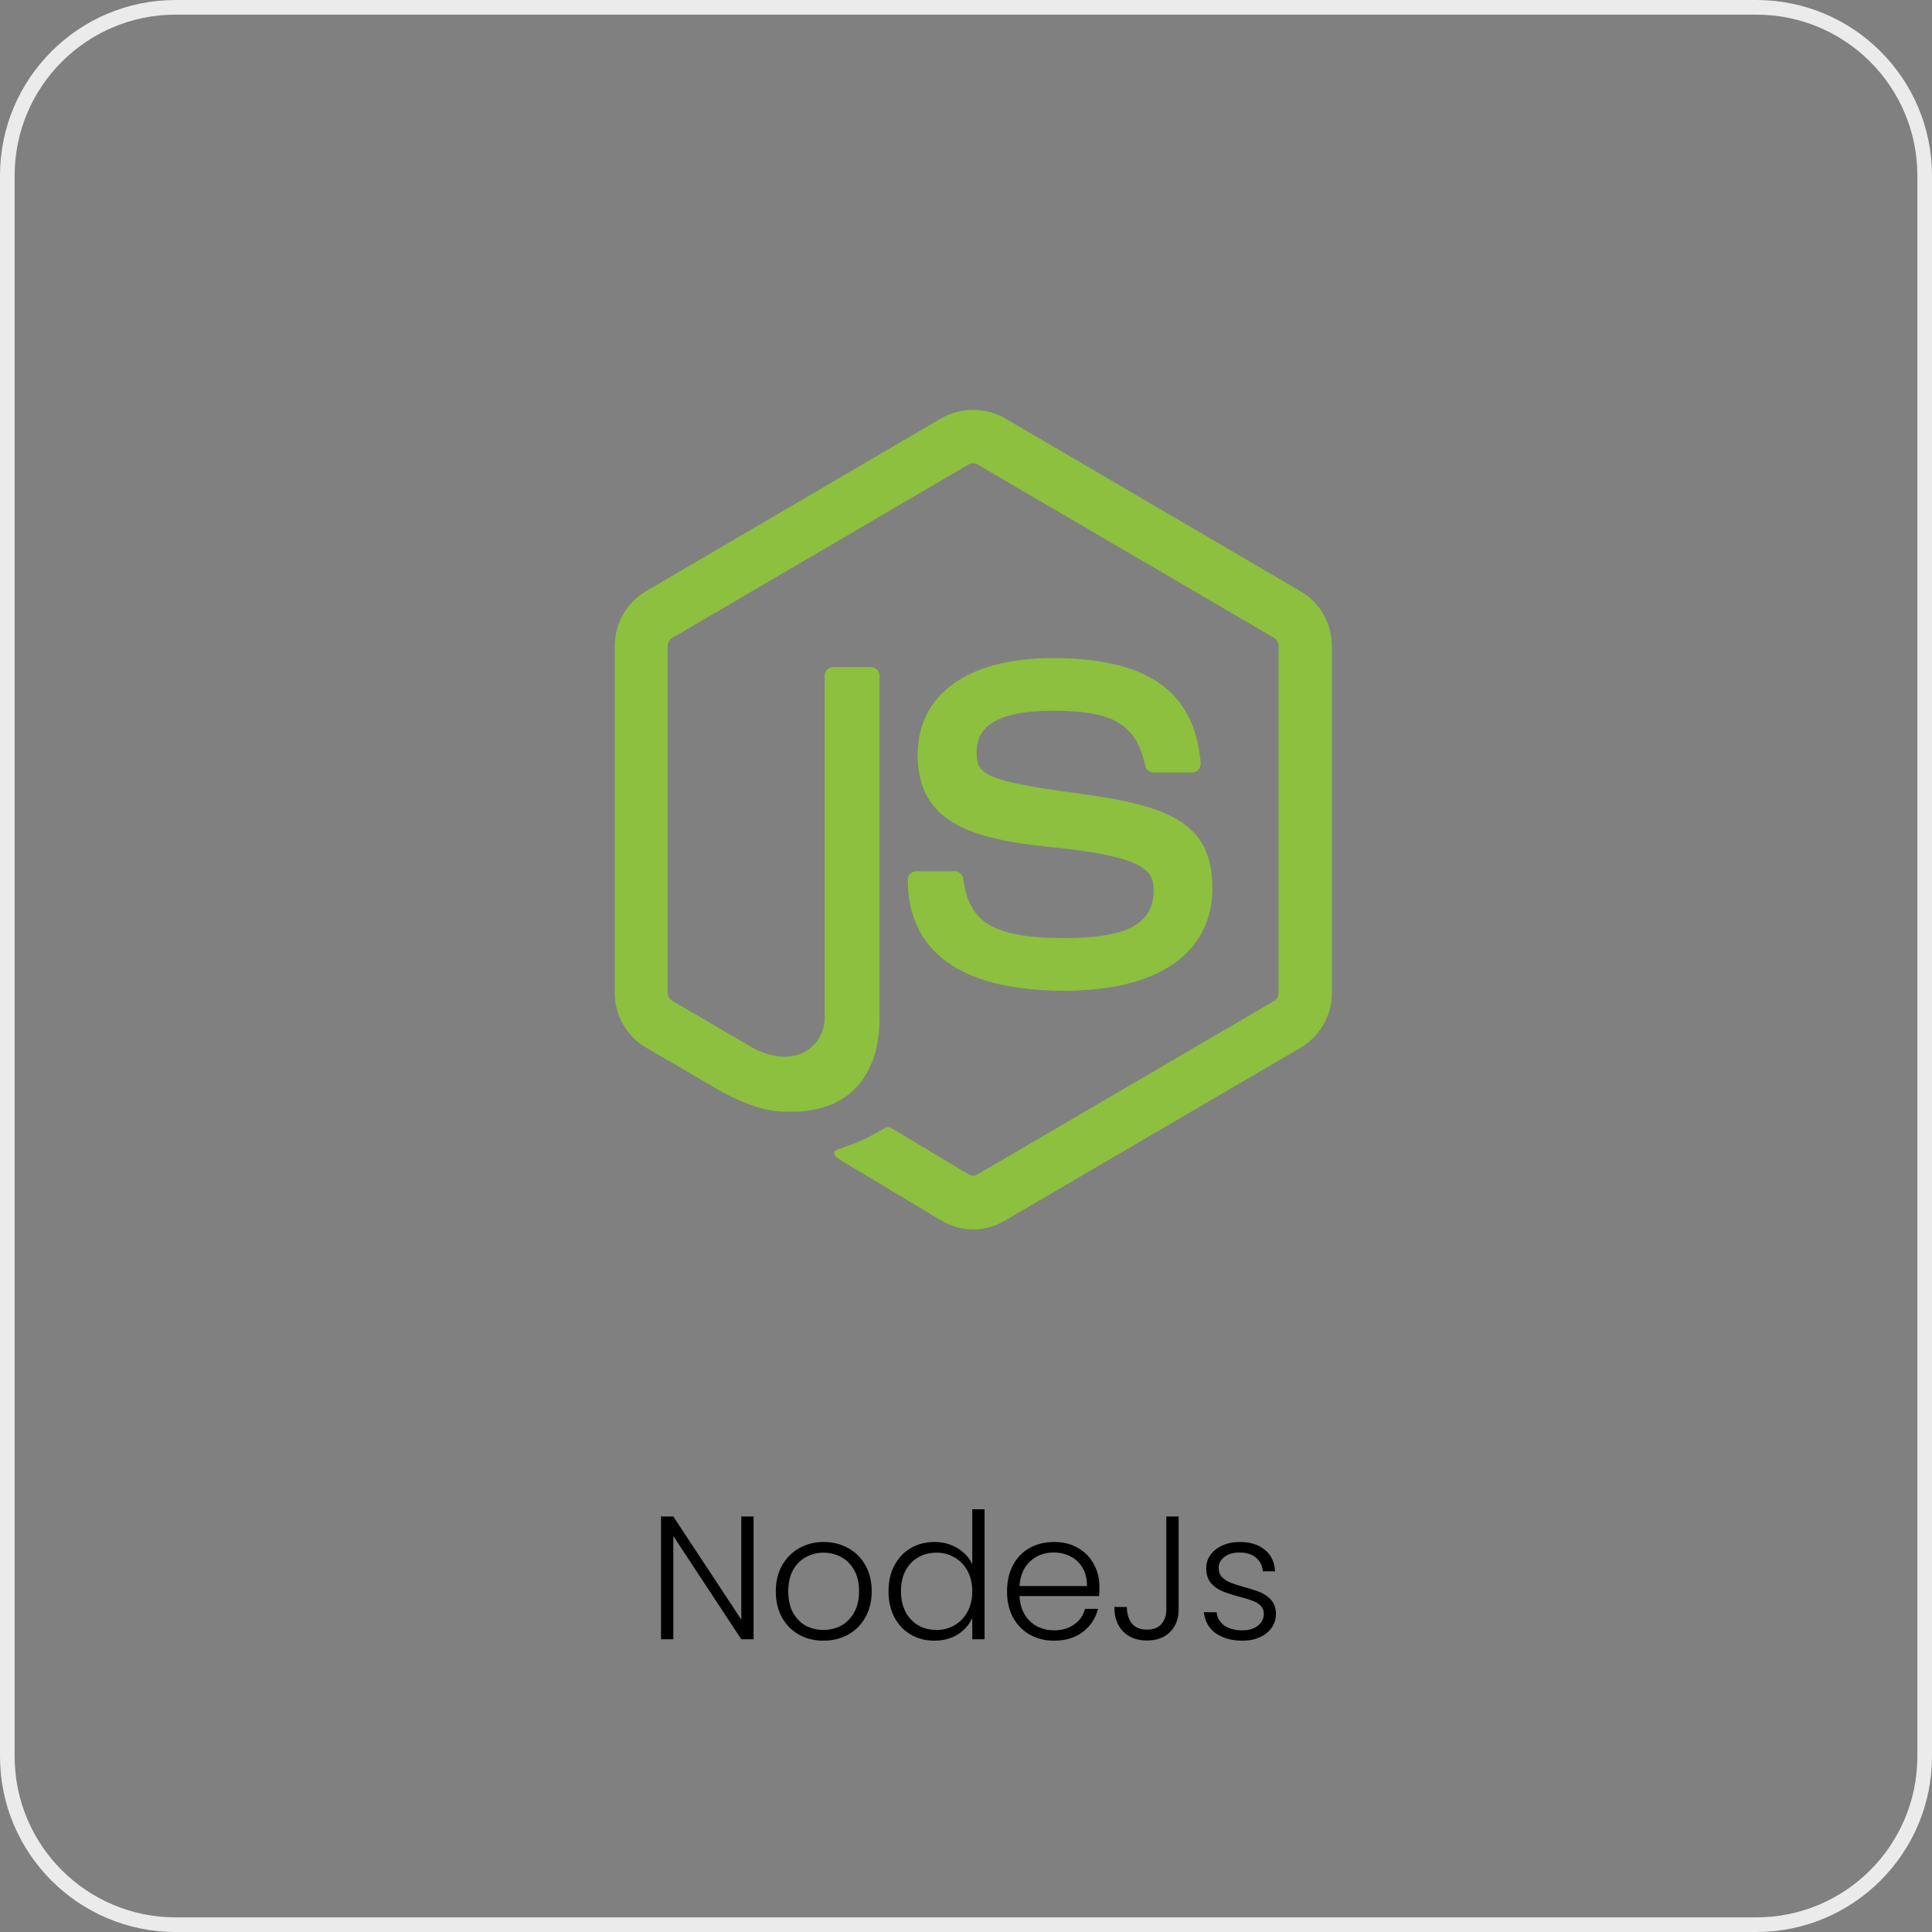 <svg width="132" height="132" viewBox="0 0 132 132" fill="none" xmlns="http://www.w3.org/2000/svg">
<rect x="0" y="0" width="132" height="132" fill="#808080" stroke="none"/>
<path d="M12 0.5H120C126.351 0.5 131.5 5.649 131.5 12V120C131.5 126.351 126.351 131.5 120 131.5H12C5.649 131.5 0.5 126.351 0.5 120V12C0.5 5.649 5.649 0.5 12 0.5Z" stroke="#EBEBEB"/>
<g clip-path="url(#clip0_5163_321)">
<path d="M60.466 77.064C59.029 77.897 58.756 77.995 57.405 78.473C57.078 78.585 56.583 78.784 57.591 79.362L64.358 83.418C65.004 83.798 65.751 83.996 66.486 83.996L66.491 84.001C67.235 84.001 67.97 83.8 68.616 83.422L88.874 71.576C90.19 70.799 91.002 69.364 91.002 67.831V44.152C91.002 42.608 90.193 41.173 88.874 40.407L68.616 28.549C67.965 28.189 67.233 28 66.488 28C65.744 28 65.012 28.189 64.36 28.549L44.126 40.396C43.477 40.782 42.94 41.33 42.567 41.987C42.194 42.644 41.999 43.386 42 44.141V67.819C42 69.364 42.81 70.799 44.126 71.564L49.434 74.665C52.001 75.956 52.92 75.956 54.094 75.956C57.899 75.956 60.093 73.622 60.093 69.555V46.166C60.092 46.089 60.077 46.012 60.047 45.94C60.017 45.869 59.973 45.804 59.918 45.749C59.863 45.695 59.798 45.651 59.726 45.622C59.654 45.593 59.578 45.578 59.5 45.578H56.933C56.856 45.577 56.778 45.591 56.706 45.62C56.634 45.649 56.568 45.692 56.513 45.747C56.458 45.802 56.414 45.867 56.385 45.939C56.355 46.011 56.34 46.088 56.341 46.166V69.544C56.341 71.354 54.497 73.144 51.48 71.623L45.932 68.377C45.835 68.323 45.755 68.243 45.7 68.147C45.644 68.051 45.616 67.942 45.617 67.831V44.152C45.617 43.921 45.738 43.697 45.934 43.585L66.169 31.739C66.264 31.684 66.371 31.655 66.481 31.655C66.591 31.655 66.699 31.684 66.794 31.739L87.04 43.574C87.137 43.633 87.217 43.717 87.273 43.816C87.329 43.915 87.358 44.027 87.358 44.141V67.831C87.358 68.05 87.239 68.274 87.052 68.386L66.794 80.233C66.699 80.288 66.591 80.317 66.481 80.317C66.371 80.317 66.264 80.288 66.169 80.233L60.97 77.111C60.816 77.01 60.62 76.975 60.466 77.064Z" fill="#8CC03E"/>
<path d="M72.736 64.092C67.374 64.092 66.198 62.725 65.806 60.025C65.785 59.886 65.716 59.758 65.609 59.666C65.502 59.575 65.366 59.525 65.225 59.526H62.605C62.528 59.526 62.452 59.541 62.38 59.571C62.31 59.6 62.245 59.644 62.191 59.698C62.137 59.753 62.094 59.818 62.066 59.889C62.037 59.96 62.023 60.037 62.023 60.114C62.023 63.569 63.876 67.692 72.748 67.692C79.15 67.681 82.839 65.116 82.839 60.648L82.832 60.65C82.832 56.217 79.871 55.039 73.653 54.206C67.358 53.361 66.723 52.927 66.723 51.438C66.723 50.206 67.262 48.561 71.921 48.561C76.079 48.561 77.615 49.471 78.249 52.316C78.303 52.584 78.546 52.782 78.821 52.782H81.453C81.617 52.782 81.77 52.717 81.88 52.593C81.989 52.468 82.045 52.304 82.034 52.138C81.628 47.238 78.415 44.961 71.921 44.961C66.142 44.961 62.698 47.43 62.698 51.571C62.698 56.061 66.13 57.307 71.669 57.86C78.305 58.518 78.819 59.505 78.819 60.828C78.823 63.117 77.004 64.092 72.736 64.092Z" fill="#8CC03E"/>
</g>
<path d="M51.487 112H50.647L46.003 104.944V112H45.163V103.612H46.003L50.647 110.656V103.612H51.487V112ZM56.258 112.096C55.642 112.096 55.086 111.96 54.59 111.688C54.102 111.408 53.714 111.016 53.426 110.512C53.146 110 53.006 109.404 53.006 108.724C53.006 108.044 53.15 107.452 53.438 106.948C53.726 106.436 54.118 106.044 54.614 105.772C55.11 105.492 55.666 105.352 56.282 105.352C56.898 105.352 57.454 105.492 57.95 105.772C58.454 106.044 58.846 106.436 59.126 106.948C59.414 107.452 59.558 108.044 59.558 108.724C59.558 109.396 59.414 109.988 59.126 110.5C58.838 111.012 58.442 111.408 57.938 111.688C57.434 111.96 56.874 112.096 56.258 112.096ZM56.258 111.364C56.69 111.364 57.09 111.268 57.458 111.076C57.826 110.876 58.122 110.58 58.346 110.188C58.578 109.788 58.694 109.3 58.694 108.724C58.694 108.148 58.582 107.664 58.358 107.272C58.134 106.872 57.838 106.576 57.47 106.384C57.102 106.184 56.702 106.084 56.27 106.084C55.838 106.084 55.438 106.184 55.07 106.384C54.702 106.576 54.406 106.872 54.182 107.272C53.966 107.664 53.858 108.148 53.858 108.724C53.858 109.3 53.966 109.788 54.182 110.188C54.406 110.58 54.698 110.876 55.058 111.076C55.426 111.268 55.826 111.364 56.258 111.364ZM60.705 108.712C60.705 108.04 60.841 107.452 61.113 106.948C61.385 106.436 61.757 106.044 62.229 105.772C62.709 105.492 63.249 105.352 63.849 105.352C64.425 105.352 64.945 105.492 65.409 105.772C65.873 106.052 66.213 106.416 66.429 106.864V103.12H67.269V112H66.429V110.536C66.229 110.992 65.901 111.368 65.445 111.664C64.989 111.952 64.453 112.096 63.837 112.096C63.237 112.096 62.697 111.956 62.217 111.676C61.745 111.396 61.373 111 61.101 110.488C60.837 109.976 60.705 109.384 60.705 108.712ZM66.429 108.724C66.429 108.196 66.321 107.732 66.105 107.332C65.889 106.932 65.593 106.624 65.217 106.408C64.849 106.192 64.441 106.084 63.993 106.084C63.529 106.084 63.113 106.188 62.745 106.396C62.377 106.604 62.085 106.908 61.869 107.308C61.661 107.7 61.557 108.168 61.557 108.712C61.557 109.248 61.661 109.72 61.869 110.128C62.085 110.528 62.377 110.836 62.745 111.052C63.113 111.26 63.529 111.364 63.993 111.364C64.441 111.364 64.849 111.256 65.217 111.04C65.593 110.824 65.889 110.516 66.105 110.116C66.321 109.716 66.429 109.252 66.429 108.724ZM75.115 108.388C75.115 108.676 75.107 108.896 75.091 109.048H69.655C69.679 109.544 69.799 109.968 70.015 110.32C70.231 110.672 70.515 110.94 70.867 111.124C71.219 111.3 71.603 111.388 72.019 111.388C72.563 111.388 73.019 111.256 73.387 110.992C73.763 110.728 74.011 110.372 74.131 109.924H75.019C74.859 110.564 74.515 111.088 73.987 111.496C73.467 111.896 72.811 112.096 72.019 112.096C71.403 112.096 70.851 111.96 70.363 111.688C69.875 111.408 69.491 111.016 69.211 110.512C68.939 110 68.803 109.404 68.803 108.724C68.803 108.044 68.939 107.448 69.211 106.936C69.483 106.424 69.863 106.032 70.351 105.76C70.839 105.488 71.395 105.352 72.019 105.352C72.643 105.352 73.187 105.488 73.651 105.76C74.123 106.032 74.483 106.4 74.731 106.864C74.987 107.32 75.115 107.828 75.115 108.388ZM74.263 108.364C74.271 107.876 74.171 107.46 73.963 107.116C73.763 106.772 73.487 106.512 73.135 106.336C72.783 106.16 72.399 106.072 71.983 106.072C71.359 106.072 70.827 106.272 70.387 106.672C69.947 107.072 69.703 107.636 69.655 108.364H74.263ZM80.527 103.612V109.96C80.527 110.6 80.331 111.116 79.939 111.508C79.547 111.892 79.023 112.084 78.367 112.084C77.687 112.084 77.143 111.88 76.735 111.472C76.335 111.056 76.135 110.496 76.135 109.792H76.987C76.995 110.248 77.107 110.62 77.323 110.908C77.547 111.196 77.895 111.34 78.367 111.34C78.815 111.34 79.147 111.208 79.363 110.944C79.579 110.68 79.687 110.352 79.687 109.96V103.612H80.527ZM84.896 112.096C84.144 112.096 83.528 111.924 83.048 111.58C82.576 111.228 82.312 110.752 82.256 110.152H83.12C83.16 110.52 83.332 110.82 83.636 111.052C83.948 111.276 84.364 111.388 84.884 111.388C85.34 111.388 85.696 111.28 85.952 111.064C86.216 110.848 86.348 110.58 86.348 110.26C86.348 110.036 86.276 109.852 86.132 109.708C85.988 109.564 85.804 109.452 85.58 109.372C85.364 109.284 85.068 109.192 84.692 109.096C84.204 108.968 83.808 108.84 83.504 108.712C83.2 108.584 82.94 108.396 82.724 108.148C82.516 107.892 82.412 107.552 82.412 107.128C82.412 106.808 82.508 106.512 82.7 106.24C82.892 105.968 83.164 105.752 83.516 105.592C83.868 105.432 84.268 105.352 84.716 105.352C85.42 105.352 85.988 105.532 86.42 105.892C86.852 106.244 87.084 106.732 87.116 107.356H86.276C86.252 106.972 86.1 106.664 85.82 106.432C85.548 106.192 85.172 106.072 84.692 106.072C84.268 106.072 83.924 106.172 83.66 106.372C83.396 106.572 83.264 106.82 83.264 107.116C83.264 107.372 83.34 107.584 83.492 107.752C83.652 107.912 83.848 108.04 84.08 108.136C84.312 108.224 84.624 108.324 85.016 108.436C85.488 108.564 85.864 108.688 86.144 108.808C86.424 108.928 86.664 109.104 86.864 109.336C87.064 109.568 87.168 109.876 87.176 110.26C87.176 110.612 87.08 110.928 86.888 111.208C86.696 111.48 86.428 111.696 86.084 111.856C85.74 112.016 85.344 112.096 84.896 112.096Z" fill="black"/>
<defs>
<clipPath id="clip0_5163_321">
<rect width="56" height="56" fill="white" transform="translate(38.5 28)"/>
</clipPath>
</defs>
</svg>
